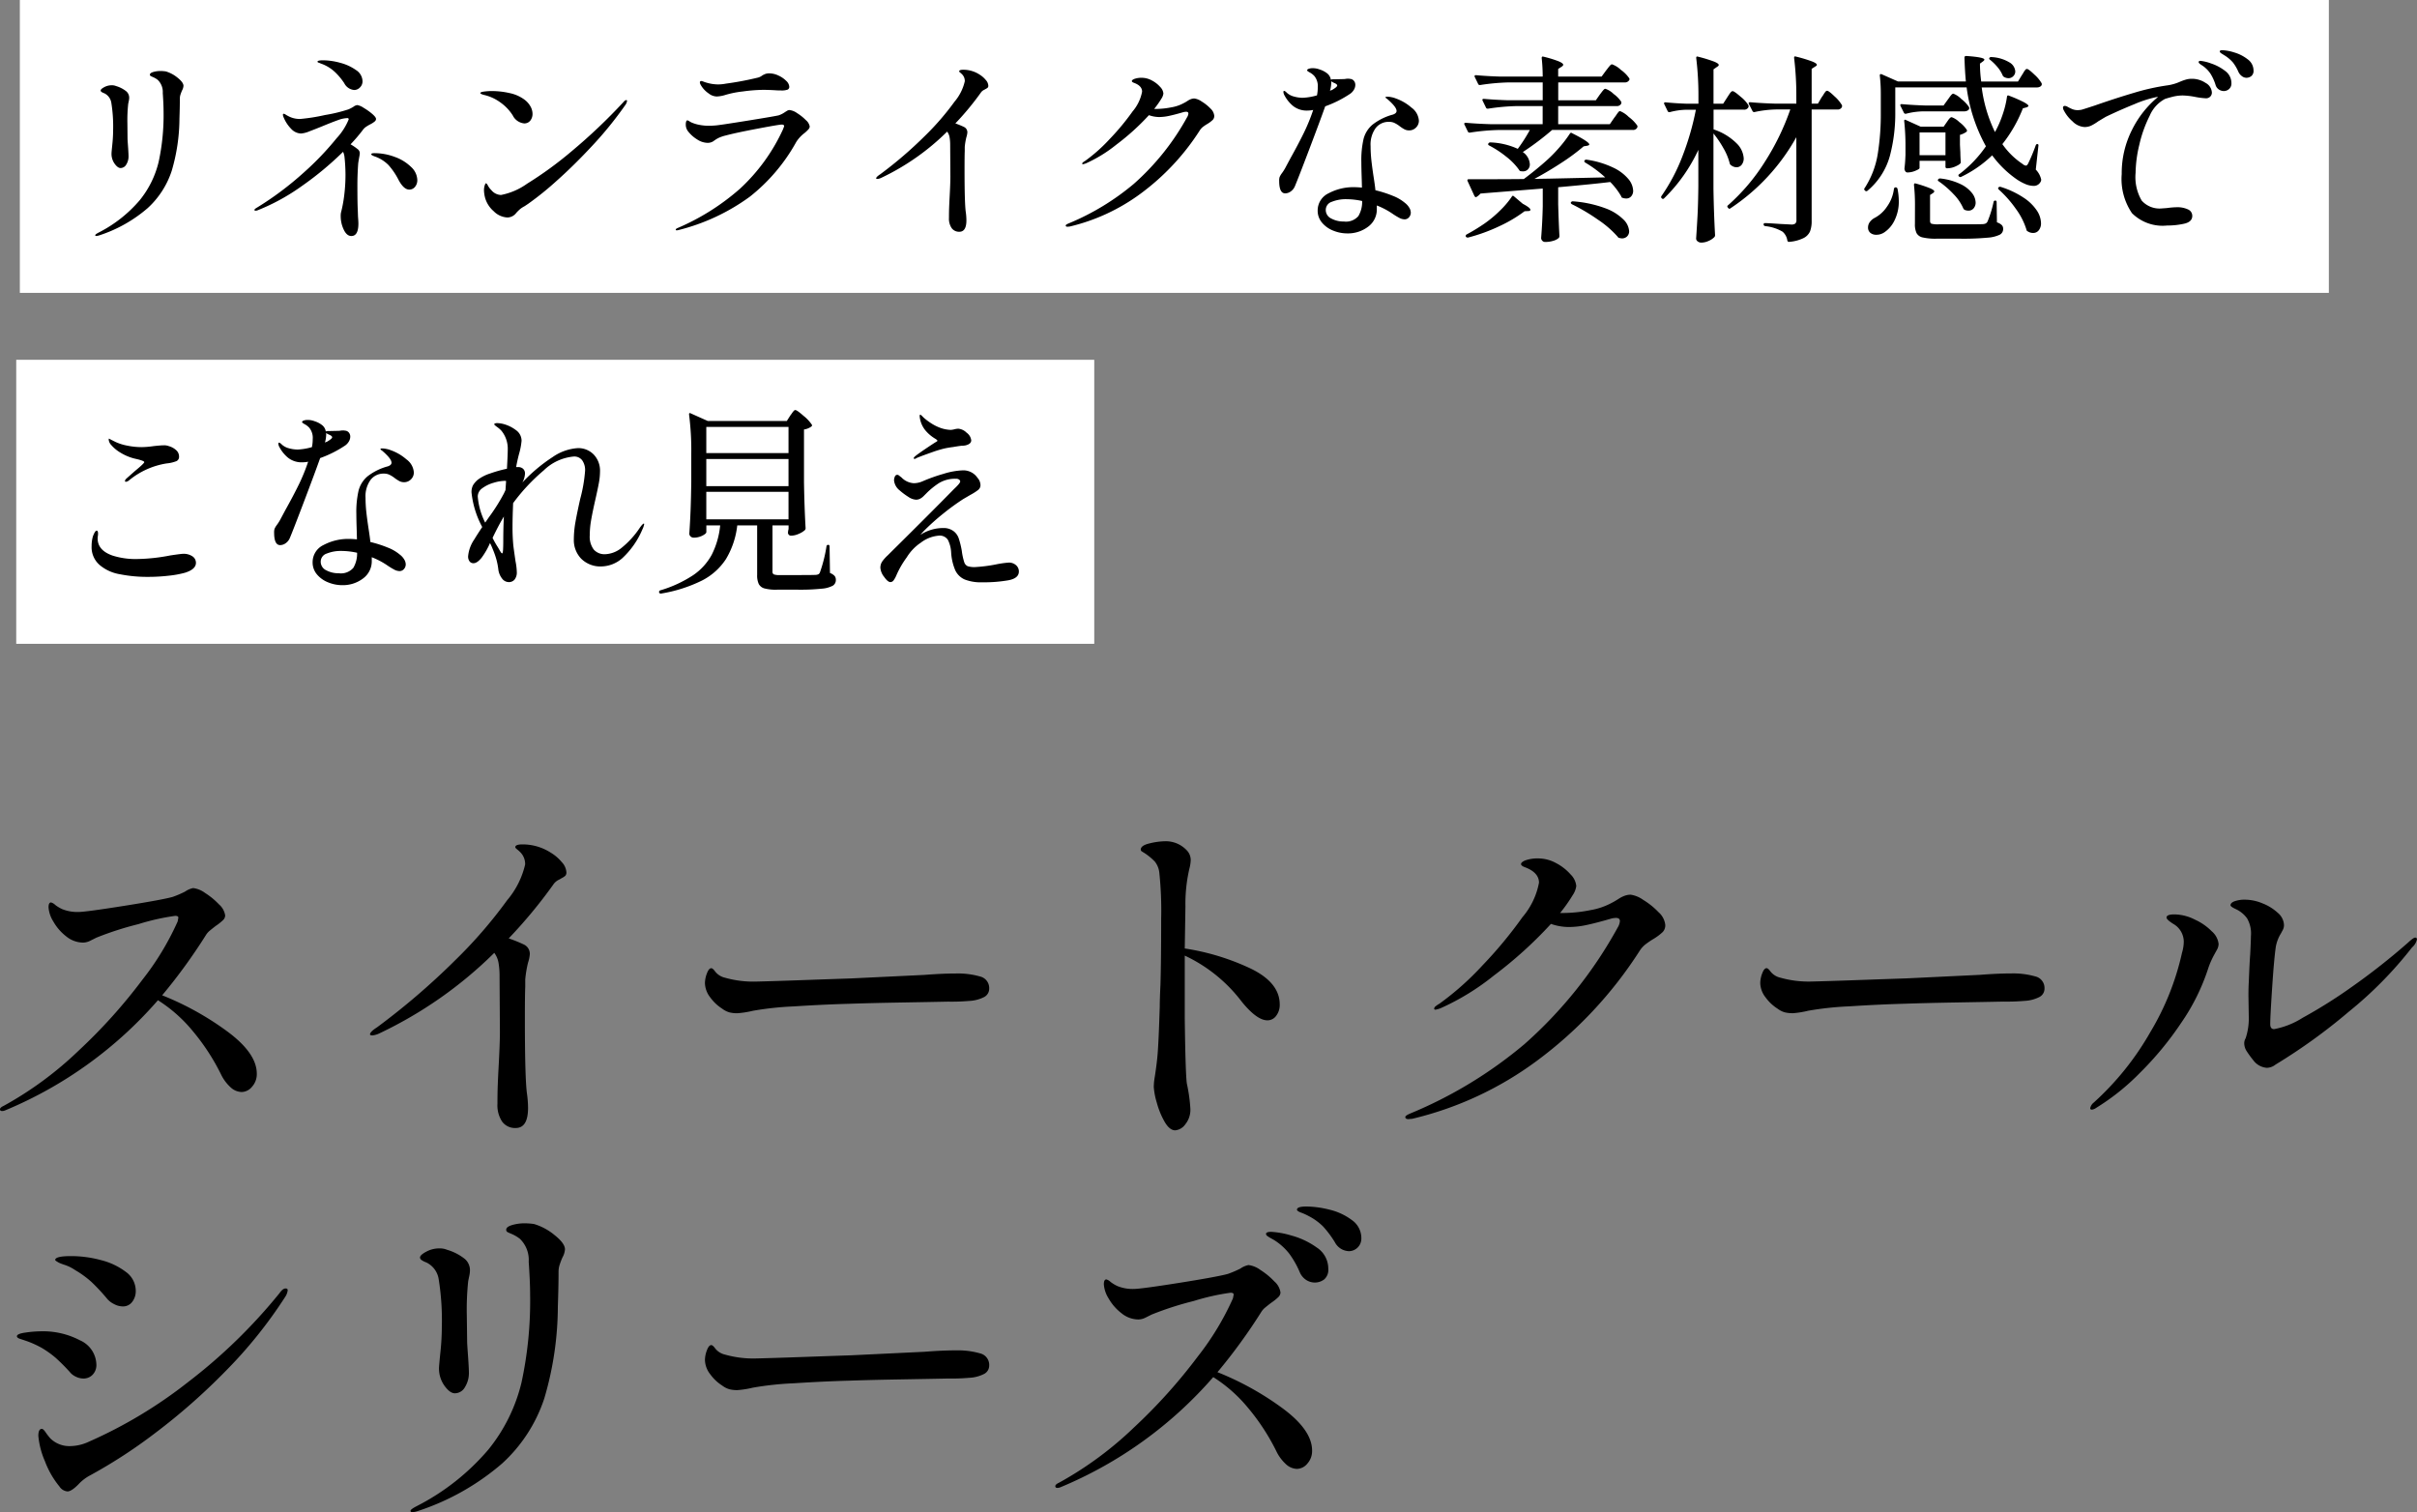 <svg xmlns="http://www.w3.org/2000/svg" width="192.388" height="120.372" viewBox="0 0 192.388 120.372">
  <rect x="0" y="0" width="192.388" height="120.372" fill="#808080" stroke="none"/>
  <g id="グループ_2202" data-name="グループ 2202" transform="translate(-22.548 -2150)">
    <path id="パス_2622" data-name="パス 2622" d="M15.456-9.772A23.225,23.225,0,0,1,20.594-6.93q2.394,1.75,2.394,3.4a1.492,1.492,0,0,1-.378,1.036,1.1,1.1,0,0,1-.826.42A1.342,1.342,0,0,1,20.9-2.45a3.368,3.368,0,0,1-.77-1.05,17.269,17.269,0,0,0-2.254-3.444A11.633,11.633,0,0,0,15.12-9.38,32.764,32.764,0,0,1,2.968-.616a.688.688,0,0,1-.252.056q-.168,0-.168-.14t.308-.28a28.255,28.255,0,0,0,5.964-4.4A42.7,42.7,0,0,0,13.874-11a21.989,21.989,0,0,0,2.814-4.648q.056-.28.056-.308,0-.14-.252-.14a18.073,18.073,0,0,0-2.926.658,25.364,25.364,0,0,0-3.346,1.078l-.476.238a1.316,1.316,0,0,1-.588.154,2.153,2.153,0,0,1-1.344-.5A3.941,3.941,0,0,1,6.79-15.652a2.427,2.427,0,0,1-.378-1.12q0-.392.2-.392a.819.819,0,0,1,.336.2,2.785,2.785,0,0,0,.56.336,3.234,3.234,0,0,0,1.26.224q.588,0,3.668-.49t3.864-.714a8.154,8.154,0,0,0,.98-.42,1.715,1.715,0,0,1,.644-.28,2.025,2.025,0,0,1,.952.392,5.805,5.805,0,0,1,1.106.91,1.438,1.438,0,0,1,.49.882.536.536,0,0,1-.182.378,4.1,4.1,0,0,1-.546.434q-.224.168-.462.364a1.472,1.472,0,0,0-.35.392A44.316,44.316,0,0,1,15.456-9.772Zm31-11.312a3.436,3.436,0,0,1,.812.714,1.293,1.293,0,0,1,.364.8.386.386,0,0,1-.084.28,1.257,1.257,0,0,1-.308.2,1.655,1.655,0,0,1-.252.14,1.173,1.173,0,0,0-.42.392,38.805,38.805,0,0,1-3.528,4.256,10.74,10.74,0,0,1,1.232.5.816.816,0,0,1,.448.756,2.814,2.814,0,0,1-.14.672,8.967,8.967,0,0,0-.224,1.344v.588q-.028.588-.028,2.576,0,4.76.168,5.936a8.353,8.353,0,0,1,.084,1.12q0,1.6-.98,1.6a1.267,1.267,0,0,1-1.078-.5,2.342,2.342,0,0,1-.378-1.428q0-.9.028-1.582t.056-1.19q.112-2.016.112-2.968l-.028-4.368a6.229,6.229,0,0,0-.084-1.12,1.856,1.856,0,0,0-.336-.784A33.215,33.215,0,0,1,32.76-6.748a1.694,1.694,0,0,1-.56.168q-.2,0-.2-.084,0-.2.56-.56a56.69,56.69,0,0,0,6.244-5.362,36.89,36.89,0,0,0,4.116-4.76,6.725,6.725,0,0,0,1.428-2.842,1.33,1.33,0,0,0-.392-.98,3.055,3.055,0,0,0-.252-.224q-.14-.112-.14-.168,0-.224.56-.224A4.144,4.144,0,0,1,46.452-21.084ZM61.236-8.344a2.5,2.5,0,0,1-.63-.07,1.766,1.766,0,0,1-.574-.294,3.45,3.45,0,0,1-.938-.882,1.916,1.916,0,0,1-.434-1.162,2.224,2.224,0,0,1,.154-.756q.154-.42.35-.42.112,0,.28.224a1.383,1.383,0,0,0,.812.532,8.235,8.235,0,0,0,2.436.308q1.232-.028,3.6-.112t4.018-.14l5.824-.28q1.428-.112,2.492-.112a6.39,6.39,0,0,1,1.932.238.944.944,0,0,1,.728.966.747.747,0,0,1-.434.686,2.893,2.893,0,0,1-1.162.294,16.291,16.291,0,0,1-1.68.056q-1.316.028-3.752.07t-4.088.1q-2.072.056-4.452.21a24.839,24.839,0,0,0-3.248.35A7.526,7.526,0,0,1,61.236-8.344ZM96.852-13.5a18.906,18.906,0,0,1,5.25,1.6q2.31,1.12,2.31,2.856a1.426,1.426,0,0,1-.28.9.851.851,0,0,1-.7.364q-.84,0-2.044-1.484a12.153,12.153,0,0,0-4.536-3.668v4.984q.056,4.424.168,5.208A12.769,12.769,0,0,1,97.3-.728,1.832,1.832,0,0,1,96.894.5a1.107,1.107,0,0,1-.8.476q-.448,0-.84-.672a6.405,6.405,0,0,1-.63-1.54,5.444,5.444,0,0,1-.238-1.26,5.183,5.183,0,0,1,.084-.812q.168-1.092.224-1.82.084-1.036.168-3.752,0-.56.056-1.736.056-1.792.056-5.236a28.712,28.712,0,0,0-.14-3.612,1.728,1.728,0,0,0-.364-.952,4.685,4.685,0,0,0-.812-.672q-.14-.084-.224-.14a.165.165,0,0,1-.084-.14q0-.336.714-.5a5.541,5.541,0,0,1,1.246-.168,2.291,2.291,0,0,1,1.68.7,1.106,1.106,0,0,1,.336.812,3.1,3.1,0,0,1-.112.7,12.391,12.391,0,0,0-.308,2.968Zm35.476-4.284a2.311,2.311,0,0,1,1.022.42,5.968,5.968,0,0,1,1.218.98,1.572,1.572,0,0,1,.532,1.008.776.776,0,0,1-.21.574,4.4,4.4,0,0,1-.686.518,6.631,6.631,0,0,0-.686.462,2.064,2.064,0,0,0-.462.518,33.052,33.052,0,0,1-8.2,8.764A27.2,27.2,0,0,1,114.968.056l-.308.028q-.252,0-.252-.168,0-.112.392-.28a34.633,34.633,0,0,0,9.086-5.516,34.628,34.628,0,0,0,7.434-9.3,1.129,1.129,0,0,0,.168-.5q0-.252-.308-.252a1.645,1.645,0,0,0-.392.056q-1.148.336-1.918.5a6.784,6.784,0,0,1-1.442.168A4.349,4.349,0,0,1,126-15.456a33.184,33.184,0,0,1-4.55,4.116,19.281,19.281,0,0,1-4.242,2.6,2.34,2.34,0,0,1-.392.112q-.112,0-.112-.084a.264.264,0,0,1,.112-.182,1.927,1.927,0,0,1,.308-.21,22.738,22.738,0,0,0,3.416-3.038,33.915,33.915,0,0,0,3.192-3.85,5.91,5.91,0,0,0,1.316-2.744q0-.812-1.12-1.232-.308-.112-.308-.252t.308-.28a2.89,2.89,0,0,1,1.064-.168,2.973,2.973,0,0,1,1.428.378,4.022,4.022,0,0,1,1.148.9,1.5,1.5,0,0,1,.448.91,1.64,1.64,0,0,1-.28.728,12.614,12.614,0,0,1-1.008,1.428h.224a11.2,11.2,0,0,0,2.17-.224,5.523,5.523,0,0,0,1.778-.616q.168-.084.476-.28a2.335,2.335,0,0,1,.532-.266A1.412,1.412,0,0,1,132.328-17.78Zm12.908,9.436a2.5,2.5,0,0,1-.63-.07,1.766,1.766,0,0,1-.574-.294,3.45,3.45,0,0,1-.938-.882,1.916,1.916,0,0,1-.434-1.162,2.224,2.224,0,0,1,.154-.756q.154-.42.35-.42.112,0,.28.224a1.383,1.383,0,0,0,.812.532,8.235,8.235,0,0,0,2.436.308q1.232-.028,3.6-.112t4.018-.14l5.824-.28q1.428-.112,2.492-.112a6.39,6.39,0,0,1,1.932.238.944.944,0,0,1,.728.966.747.747,0,0,1-.434.686,2.893,2.893,0,0,1-1.162.294,16.291,16.291,0,0,1-1.68.056q-1.316.028-3.752.07t-4.088.1q-2.072.056-4.452.21a24.839,24.839,0,0,0-3.248.35A7.526,7.526,0,0,1,145.236-8.344ZM182.98-4a1.482,1.482,0,0,1-1.064-.588,8.583,8.583,0,0,1-.532-.728,1.182,1.182,0,0,1-.2-.644.784.784,0,0,1,.112-.392,4.974,4.974,0,0,0,.252-1.568l-.028-1.792q0-.728.028-1.12.056-1.512.112-2.212.056-1.12.056-1.428a2.41,2.41,0,0,0-.308-1.428,2.316,2.316,0,0,0-.854-.714q-.462-.21-.462-.322,0-.2.322-.322a2.39,2.39,0,0,1,.854-.126,3.672,3.672,0,0,1,1.372.294,3.858,3.858,0,0,1,1.218.756,1.335,1.335,0,0,1,.49.966.842.842,0,0,1-.1.406q-.1.182-.126.238a3.074,3.074,0,0,0-.42,1.064q-.14.924-.294,3.248t-.154,2.94q0,.392.308.392a6.421,6.421,0,0,0,2.268-.9,39.278,39.278,0,0,0,3.92-2.464,52.807,52.807,0,0,0,4.48-3.528q.42-.392.56-.392a.124.124,0,0,1,.14.14,1.179,1.179,0,0,1-.392.644,31.234,31.234,0,0,1-5.026,5.11,45.232,45.232,0,0,1-5.838,4.214A1.151,1.151,0,0,1,182.98-4ZM169.064-.672q-.14,0-.14-.112a.767.767,0,0,1,.28-.448,22.659,22.659,0,0,0,4.508-5.614,21.131,21.131,0,0,0,2.52-6.314,3.181,3.181,0,0,0,.14-.9,1.645,1.645,0,0,0-.84-1.4q-.532-.336-.532-.5,0-.252.616-.252a3.675,3.675,0,0,1,1.652.42,4.453,4.453,0,0,1,1.33.924,1.558,1.558,0,0,1,.546,1.008.985.985,0,0,1-.14.476q-.14.252-.168.308a6.5,6.5,0,0,0-.532,1.2,16.622,16.622,0,0,1-2.128,4.284,25.758,25.758,0,0,1-3.318,4.018A18.181,18.181,0,0,1,169.4-.812.745.745,0,0,1,169.064-.672ZM12.32,14.992a1.481,1.481,0,0,1-.686-.182,1.729,1.729,0,0,1-.518-.378,15.729,15.729,0,0,0-1.288-1.386,7.658,7.658,0,0,0-1.288-.938,3.393,3.393,0,0,0-.8-.406,4.717,4.717,0,0,1-.49-.182q-.308-.168-.308-.224,0-.308,1.26-.308a9.129,9.129,0,0,1,2.394.322,5.469,5.469,0,0,1,1.974.938,1.86,1.86,0,0,1,.784,1.512,1.382,1.382,0,0,1-.28.868A.9.9,0,0,1,12.32,14.992ZM7.924,29.72a.847.847,0,0,1-.644-.392A7.078,7.078,0,0,1,6.118,27.3a6.5,6.5,0,0,1-.518-2q0-.56.28-.56.112,0,.294.266a5.215,5.215,0,0,0,.378.49,2.159,2.159,0,0,0,1.6.616A3.579,3.579,0,0,0,9.6,25.772a36.671,36.671,0,0,0,7.924-4.76,42.9,42.9,0,0,0,7.28-7.084q.252-.364.476-.364.168,0,.168.14a1.167,1.167,0,0,1-.2.532,36.291,36.291,0,0,1-4.746,5.908,49.723,49.723,0,0,1-5.6,4.928A40.507,40.507,0,0,1,9.688,28.46a3.462,3.462,0,0,0-.9.7Q8.232,29.72,7.924,29.72Zm1.26-8.988a1.367,1.367,0,0,1-.616-.154,1.316,1.316,0,0,1-.476-.378,15.6,15.6,0,0,0-1.12-1.12A7.891,7.891,0,0,0,5.88,18.3a7.91,7.91,0,0,0-1.162-.532q-.49-.168-.6-.2-.224-.084-.224-.2,0-.2.686-.294a9.047,9.047,0,0,1,1.274-.1,6.3,6.3,0,0,1,3.052.714A2.164,2.164,0,0,1,10.22,19.64a1.089,1.089,0,0,1-.294.784A.982.982,0,0,1,9.184,20.732Zm26.18,10.64q-.14,0-.14-.112T35.7,30.9A18.57,18.57,0,0,0,41.412,26.4a13.444,13.444,0,0,0,2.646-5.348,30.741,30.741,0,0,0,.686-6.986q0-1.008-.112-2.632a2.327,2.327,0,0,0-.7-1.82,2.945,2.945,0,0,0-.6-.364q-.266-.112-.378-.168a.2.2,0,0,1-.112-.2q0-.224.462-.364a3.514,3.514,0,0,1,1.022-.14,5.169,5.169,0,0,1,.728.056,4.64,4.64,0,0,1,1.638.882q.826.658.826,1.134a1.532,1.532,0,0,1-.2.644q-.112.252-.21.546a1.809,1.809,0,0,0-.1.574q0,1.148-.056,2.772A26.058,26.058,0,0,1,45.878,22.3a12.142,12.142,0,0,1-3.36,5.194,19.583,19.583,0,0,1-6.734,3.794A1.624,1.624,0,0,1,35.364,31.372Zm3.388-9.464q-.392,0-.826-.6a2.354,2.354,0,0,1-.434-1.414q0-.168.112-1.26a19.629,19.629,0,0,0,.112-1.988,20.742,20.742,0,0,0-.252-3.836,1.772,1.772,0,0,0-.98-1.316,1.648,1.648,0,0,1-.364-.182.268.268,0,0,1-.14-.21q0-.2.49-.462a2.167,2.167,0,0,1,1.05-.266,1.514,1.514,0,0,1,.616.112,4.1,4.1,0,0,1,1.428.742,1.188,1.188,0,0,1,.392.882,2.286,2.286,0,0,1-.056.462q-.056.266-.084.406a21.541,21.541,0,0,0-.112,2.66l.028,2.212q0,.112.084,1.288.056.84.056,1.148a2.106,2.106,0,0,1-.308,1.12A.924.924,0,0,1,38.752,21.908Zm22.484-.252a2.5,2.5,0,0,1-.63-.07,1.766,1.766,0,0,1-.574-.294,3.45,3.45,0,0,1-.938-.882,1.916,1.916,0,0,1-.434-1.162,2.224,2.224,0,0,1,.154-.756q.154-.42.35-.42.112,0,.28.224a1.383,1.383,0,0,0,.812.532,8.235,8.235,0,0,0,2.436.308q1.232-.028,3.6-.112t4.018-.14l5.824-.28q1.428-.112,2.492-.112a6.39,6.39,0,0,1,1.932.238.944.944,0,0,1,.728.966.747.747,0,0,1-.434.686,2.893,2.893,0,0,1-1.162.294,16.291,16.291,0,0,1-1.68.056q-1.316.028-3.752.07t-4.088.1q-2.072.056-4.452.21a24.839,24.839,0,0,0-3.248.35A7.526,7.526,0,0,1,61.236,21.656ZM106.54,7.04a7.746,7.746,0,0,1,1.834.252,4.8,4.8,0,0,1,1.778.826,1.744,1.744,0,0,1,.756,1.442,1,1,0,0,1-.98,1.036,1.309,1.309,0,0,1-1.12-.7,8.144,8.144,0,0,0-.952-1.274,4.671,4.671,0,0,0-1.148-.826,4.388,4.388,0,0,0-.588-.266q-.336-.126-.336-.238Q105.784,7.04,106.54,7.04Zm-2.8,2.016a6.963,6.963,0,0,1,1.6.294,6.25,6.25,0,0,1,2.016.952A2,2,0,0,1,108.276,12a1,1,0,0,1-.322.84,1.212,1.212,0,0,1-.77.252,1.251,1.251,0,0,1-.658-.2,1.372,1.372,0,0,1-.518-.616,7.242,7.242,0,0,0-.84-1.484,4.668,4.668,0,0,0-1.176-1.064q-.14-.084-.294-.168a2.2,2.2,0,0,1-.266-.168.226.226,0,0,1-.112-.168Q103.32,9.056,103.74,9.056ZM99.456,20.228a23.225,23.225,0,0,1,5.138,2.842q2.394,1.75,2.394,3.4a1.492,1.492,0,0,1-.378,1.036,1.1,1.1,0,0,1-.826.42,1.342,1.342,0,0,1-.882-.378,3.368,3.368,0,0,1-.77-1.05,17.269,17.269,0,0,0-2.254-3.444A11.633,11.633,0,0,0,99.12,20.62a32.764,32.764,0,0,1-12.152,8.764.688.688,0,0,1-.252.056q-.168,0-.168-.14t.308-.28a28.255,28.255,0,0,0,5.964-4.4A42.7,42.7,0,0,0,97.874,19a21.989,21.989,0,0,0,2.814-4.648q.056-.28.056-.308,0-.14-.252-.14a18.073,18.073,0,0,0-2.926.658,25.363,25.363,0,0,0-3.346,1.078l-.476.238a1.316,1.316,0,0,1-.588.154,2.153,2.153,0,0,1-1.344-.5,3.941,3.941,0,0,1-1.022-1.176,2.427,2.427,0,0,1-.378-1.12q0-.392.2-.392a.819.819,0,0,1,.336.2,2.785,2.785,0,0,0,.56.336,3.234,3.234,0,0,0,1.26.224q.588,0,3.668-.49t3.864-.714a8.153,8.153,0,0,0,.98-.42,1.715,1.715,0,0,1,.644-.28,2.025,2.025,0,0,1,.952.392,5.805,5.805,0,0,1,1.106.91,1.438,1.438,0,0,1,.49.882.536.536,0,0,1-.182.378,4.1,4.1,0,0,1-.546.434q-.224.168-.462.364a1.472,1.472,0,0,0-.35.392A44.316,44.316,0,0,1,99.456,20.228Z" transform="translate(20 2239)"/>
    <g id="グループ_1460" data-name="グループ 1460" transform="translate(-62 556)">
      <rect id="長方形_675" data-name="長方形 675" width="183.792" height="23.312" transform="translate(86.128 1594)" fill="#fff"/>
      <path id="パス_2621" data-name="パス 2621" d="M4.208.784q-.08,0-.08-.064T4.4.512A10.611,10.611,0,0,0,7.664-2.056,7.682,7.682,0,0,0,9.176-5.112,17.566,17.566,0,0,0,9.568-9.1q0-.576-.064-1.5a1.33,1.33,0,0,0-.4-1.04,1.683,1.683,0,0,0-.344-.208q-.152-.064-.216-.1a.115.115,0,0,1-.064-.112q0-.128.264-.208a2.008,2.008,0,0,1,.584-.08,2.954,2.954,0,0,1,.416.032,2.651,2.651,0,0,1,.936.5q.472.376.472.648a.875.875,0,0,1-.112.368q-.064.144-.12.312a1.034,1.034,0,0,0-.056.328q0,.656-.032,1.584A14.891,14.891,0,0,1,10.216-4.4,6.938,6.938,0,0,1,8.3-1.432,11.19,11.19,0,0,1,4.448.736.928.928,0,0,1,4.208.784ZM6.144-4.624q-.224,0-.472-.344a1.345,1.345,0,0,1-.248-.808q0-.1.064-.72a11.216,11.216,0,0,0,.064-1.136,11.852,11.852,0,0,0-.144-2.192,1.013,1.013,0,0,0-.56-.752.942.942,0,0,1-.208-.1.153.153,0,0,1-.08-.12q0-.112.28-.264a1.238,1.238,0,0,1,.6-.152.865.865,0,0,1,.352.064,2.342,2.342,0,0,1,.816.424.679.679,0,0,1,.224.5A1.306,1.306,0,0,1,6.8-9.96q-.032.152-.048.232a12.309,12.309,0,0,0-.064,1.52L6.7-6.944q0,.064.048.736.032.48.032.656a1.2,1.2,0,0,1-.176.64A.528.528,0,0,1,6.144-4.624Zm15.936-8.32a1.242,1.242,0,0,0-.16-.064q-.1-.032-.1-.08,0-.112.448-.112a5.213,5.213,0,0,1,1.36.2,3.842,3.842,0,0,1,1.256.576,1.083,1.083,0,0,1,.52.888.67.67,0,0,1-.208.5.638.638,0,0,1-.448.2.981.981,0,0,1-.8-.544,4.982,4.982,0,0,0-.7-.848A3.141,3.141,0,0,0,22.08-12.944Zm4.4,4.416a.269.269,0,0,1-.1.192,1.738,1.738,0,0,1-.344.224,3.064,3.064,0,0,0-.328.192.945.945,0,0,0-.248.224,13.224,13.224,0,0,1-1.008,1.184,4.266,4.266,0,0,1,.544.368.437.437,0,0,1,.192.32,2.53,2.53,0,0,1-.048.344q-.048.264-.08.488-.064.9-.064,1.728,0,1.424.032,2l.016.5q.032.384.032.56,0,.992-.56.992-.368,0-.608-.512a2.462,2.462,0,0,1-.24-1.056,1.581,1.581,0,0,1,.016-.272,10.608,10.608,0,0,0,.264-1.408,13.15,13.15,0,0,0,.1-1.664,13.545,13.545,0,0,0-.08-1.392,1.345,1.345,0,0,0-.112-.4,25.459,25.459,0,0,1-3.264,2.712,16.487,16.487,0,0,1-3.5,1.928.5.5,0,0,1-.192.048q-.1,0-.1-.064t.192-.176A25.194,25.194,0,0,0,20.744-4.28,23.07,23.07,0,0,0,23.344-7a4.89,4.89,0,0,0,.96-1.5q0-.1-.112-.1a2.406,2.406,0,0,0-.76.168q-.472.168-1.272.5-.512.208-.976.384a2.2,2.2,0,0,1-.672.176,1.117,1.117,0,0,1-.792-.376A2.849,2.849,0,0,1,19.1-8.72a.508.508,0,0,1-.032-.144q0-.08.064-.08a.372.372,0,0,1,.16.072,2.04,2.04,0,0,0,.176.1,1.9,1.9,0,0,0,.992.24,14.774,14.774,0,0,0,1.96-.312A12.233,12.233,0,0,0,24.3-9.3a3.61,3.61,0,0,0,.368-.192.653.653,0,0,1,.32-.144,1.332,1.332,0,0,1,.5.216,4.853,4.853,0,0,1,.68.48Q26.48-8.672,26.48-8.528Zm-.128,2.72a4.6,4.6,0,0,1,1.624.3,3.545,3.545,0,0,1,1.288.792,1.469,1.469,0,0,1,.5,1.04.821.821,0,0,1-.184.552.576.576,0,0,1-.456.216q-.464,0-.9-.864a5.5,5.5,0,0,0-.752-1.088,2.841,2.841,0,0,0-1.1-.688,1.545,1.545,0,0,1-.2-.088q-.072-.04-.072-.088Q26.1-5.808,26.352-5.808Zm11.92-2.368a1.143,1.143,0,0,1-.912-.64,3.688,3.688,0,0,0-1.008-1.048,3.523,3.523,0,0,0-1.3-.584q-.272-.08-.272-.144,0-.08.3-.12a4.779,4.779,0,0,1,.624-.04,6.372,6.372,0,0,1,1.4.16,3.015,3.015,0,0,1,1.176.512,1.73,1.73,0,0,1,.488.544,1.221,1.221,0,0,1,.168.592.854.854,0,0,1-.176.544A.6.6,0,0,1,38.272-8.176Zm-3.12,5.888a2.648,2.648,0,0,1-.08-.544,1.3,1.3,0,0,1,.056-.408q.056-.168.1-.168.064,0,.16.184a1.488,1.488,0,0,0,.272.36,1.033,1.033,0,0,0,.768.384,5.293,5.293,0,0,0,2.08-.9,29.383,29.383,0,0,0,3.536-2.576,44.458,44.458,0,0,0,4.112-3.9q.144-.176.24-.176a.057.057,0,0,1,.064.064.733.733,0,0,1-.144.336,29.416,29.416,0,0,1-2.6,3.208q-1.464,1.576-2.84,2.8a24.318,24.318,0,0,1-2.288,1.848l-.288.192a2.223,2.223,0,0,0-.328.208,3.388,3.388,0,0,0-.328.32.9.9,0,0,1-.7.368,1.645,1.645,0,0,1-1.1-.5A2.195,2.195,0,0,1,35.152-2.288ZM53.6-10.32a1.064,1.064,0,0,1-.64-.24,2.025,2.025,0,0,1-.656-.72.4.4,0,0,1-.048-.176.092.092,0,0,1,.032-.064.092.092,0,0,1,.064-.032.67.67,0,0,1,.208.056,2.28,2.28,0,0,0,.272.088,3.261,3.261,0,0,0,.864.128,3.256,3.256,0,0,0,.64-.064,24.325,24.325,0,0,0,2.48-.464A.945.945,0,0,0,57.232-12a1.757,1.757,0,0,1,.256-.12.931.931,0,0,1,.3-.04,1.713,1.713,0,0,1,.728.176,2.062,2.062,0,0,1,.616.424.7.7,0,0,1,.24.456.24.24,0,0,1-.136.24,1.4,1.4,0,0,1-.52.064q-.272,0-.464-.016-.544-.032-.944-.032a12.659,12.659,0,0,0-1.632.128,7.843,7.843,0,0,0-1.376.272A2.6,2.6,0,0,1,53.6-10.32ZM50.416.336q-.08,0-.08-.064,0-.048.128-.112a18.513,18.513,0,0,0,4.992-3.144,14.838,14.838,0,0,0,3.408-4.7q.1-.256.1-.272,0-.128-.192-.128-.208,0-1.936.328t-2.5.536a2.975,2.975,0,0,0-.576.192,2.326,2.326,0,0,0-.3.176q-.112.08-.16.112a.841.841,0,0,1-.432.112A1.584,1.584,0,0,1,52.04-6.9a2.723,2.723,0,0,1-.744-.672.868.868,0,0,1-.16-.544.636.636,0,0,1,.032-.216q.032-.088.1-.088a.379.379,0,0,1,.136.064q.1.064.2.112a2.886,2.886,0,0,0,.576.176,4.02,4.02,0,0,0,.848.08q.16,0,.544-.032.448-.048,2.536-.384t2.424-.416a1.99,1.99,0,0,0,.5-.256q.048-.032.16-.1a.4.4,0,0,1,.192-.064,1.294,1.294,0,0,1,.616.248,3.811,3.811,0,0,1,.7.56.858.858,0,0,1,.3.5.346.346,0,0,1-.1.224,2.808,2.808,0,0,1-.3.288,2.75,2.75,0,0,0-.672.72,14.456,14.456,0,0,1-3.688,4.352A16.346,16.346,0,0,1,50.528.32ZM74.544-12.048a1.964,1.964,0,0,1,.464.408.739.739,0,0,1,.208.456.221.221,0,0,1-.048.16.718.718,0,0,1-.176.112.945.945,0,0,1-.144.08.67.67,0,0,0-.24.224,22.175,22.175,0,0,1-2.016,2.432,6.137,6.137,0,0,1,.7.288.466.466,0,0,1,.256.432,1.608,1.608,0,0,1-.08.384,5.124,5.124,0,0,0-.128.768v.336q-.016.336-.016,1.472,0,2.72.1,3.392a4.772,4.772,0,0,1,.048.64q0,.912-.56.912A.724.724,0,0,1,72.3.16a1.338,1.338,0,0,1-.216-.816q0-.512.016-.9t.032-.68q.064-1.152.064-1.7l-.016-2.5a3.559,3.559,0,0,0-.048-.64,1.061,1.061,0,0,0-.192-.448A18.98,18.98,0,0,1,66.72-3.856a.968.968,0,0,1-.32.1q-.112,0-.112-.048,0-.112.32-.32a32.394,32.394,0,0,0,3.568-3.064,21.081,21.081,0,0,0,2.352-2.72,3.843,3.843,0,0,0,.816-1.624.76.76,0,0,0-.224-.56,1.746,1.746,0,0,0-.144-.128q-.08-.064-.08-.1,0-.128.32-.128A2.368,2.368,0,0,1,74.544-12.048ZM91.616-10.16a1.32,1.32,0,0,1,.584.24,3.41,3.41,0,0,1,.7.56.9.9,0,0,1,.3.576.443.443,0,0,1-.12.328,2.514,2.514,0,0,1-.392.3A3.79,3.79,0,0,0,92.3-7.9a1.18,1.18,0,0,0-.264.3,18.887,18.887,0,0,1-4.688,5.008A15.544,15.544,0,0,1,81.7.032L81.52.048q-.144,0-.144-.1,0-.064.224-.16A19.79,19.79,0,0,0,86.792-3.36,19.788,19.788,0,0,0,91.04-8.672a.645.645,0,0,0,.1-.288q0-.144-.176-.144a.94.94,0,0,0-.224.032q-.656.192-1.1.288a3.877,3.877,0,0,1-.824.1A2.485,2.485,0,0,1,88-8.832,18.963,18.963,0,0,1,85.4-6.48a11.018,11.018,0,0,1-2.424,1.488,1.337,1.337,0,0,1-.224.064q-.064,0-.064-.048a.151.151,0,0,1,.064-.1,1.1,1.1,0,0,1,.176-.12A12.993,12.993,0,0,0,84.88-6.936a19.38,19.38,0,0,0,1.824-2.2,3.377,3.377,0,0,0,.752-1.568q0-.464-.64-.7-.176-.064-.176-.144t.176-.16a1.651,1.651,0,0,1,.608-.1,1.7,1.7,0,0,1,.816.216,2.3,2.3,0,0,1,.656.512.855.855,0,0,1,.256.52.937.937,0,0,1-.16.416,7.208,7.208,0,0,1-.576.816h.128a6.4,6.4,0,0,0,1.24-.128A3.156,3.156,0,0,0,90.8-9.808q.1-.048.272-.16a1.334,1.334,0,0,1,.3-.152A.807.807,0,0,1,91.616-10.16Zm12.416-.384a9.009,9.009,0,0,1-2,1.008q-.432,1.216-1.3,3.5T99.616-3.168a.955.955,0,0,1-.328.408.758.758,0,0,1-.44.152q-.48,0-.48-.992a.959.959,0,0,1,.032-.3,1.567,1.567,0,0,1,.16-.28A3.553,3.553,0,0,0,98.9-4.72l.368-.688q.608-1.088,1.048-1.984a14.881,14.881,0,0,0,.76-1.856,2.225,2.225,0,0,1-.432.048,1.743,1.743,0,0,1-1.184-.376,2.772,2.772,0,0,1-.656-.808.66.66,0,0,1-.1-.3q0-.08.064-.08t.224.16a1.323,1.323,0,0,0,.552.288,2.636,2.636,0,0,0,.712.1,4.854,4.854,0,0,0,1.12-.192,3.1,3.1,0,0,0,.064-.64,1.268,1.268,0,0,0-.272-.9,1.38,1.38,0,0,0-.36-.28q-.216-.12-.216-.168,0-.08.128-.128a.919.919,0,0,1,.32-.048,1.536,1.536,0,0,1,.544.1,1.876,1.876,0,0,1,.632.336.8.8,0,0,1,.264.48.6.6,0,0,1,.256-.032l.72-.016a1.125,1.125,0,0,0,.2-.016,1.027,1.027,0,0,1,.184-.016.759.759,0,0,1,.176.016.421.421,0,0,1,.3.152.5.5,0,0,1,.112.328.756.756,0,0,1-.112.384A1.037,1.037,0,0,1,104.032-10.544Zm-1.52-.864a2.587,2.587,0,0,1-.1.64.5.5,0,0,1,.12-.056.477.477,0,0,0,.136-.072q.32-.192.32-.3,0-.08-.176-.176a1.44,1.44,0,0,1-.16-.072.381.381,0,0,1-.144-.1ZM107.1-8.3a1.29,1.29,0,0,0-1.056.5,2.22,2.22,0,0,0-.4,1.424,10.5,10.5,0,0,0,.064,1.144q.064.584.192,1.416.1.64.128.96a9.239,9.239,0,0,1,1.376.44,3.386,3.386,0,0,1,.976.568,1.355,1.355,0,0,1,.344.384.779.779,0,0,1,.12.384A.554.554,0,0,1,108.7-.7a.456.456,0,0,1-.352.16.936.936,0,0,1-.424-.12,5.924,5.924,0,0,1-.584-.36,6.12,6.12,0,0,0-1.2-.624v.272a1.7,1.7,0,0,1-.7,1.424,2.661,2.661,0,0,1-1.656.528,2.969,2.969,0,0,1-1.1-.216,2.227,2.227,0,0,1-.9-.632,1.464,1.464,0,0,1-.352-.976,1.508,1.508,0,0,1,.864-1.368,4.2,4.2,0,0,1,2.1-.488q.144,0,.56.032l-.016-.64q-.032-.96-.032-1.392a7.581,7.581,0,0,1,.176-1.84A2.215,2.215,0,0,1,105.8-8.08a4.547,4.547,0,0,1,1.624-.8q.288-.1.288-.288,0-.32-.752-.96-.128-.08-.128-.128t.144-.048a1.742,1.742,0,0,1,.328.04,1.646,1.646,0,0,1,.344.1,3.839,3.839,0,0,1,1.248.728,1.4,1.4,0,0,1,.592,1.032.746.746,0,0,1-.232.56.749.749,0,0,1-.536.224.812.812,0,0,1-.368-.08,2.942,2.942,0,0,1-.416-.272,2.288,2.288,0,0,0-.424-.256A1.013,1.013,0,0,0,107.1-8.3ZM103.52-.368A1.3,1.3,0,0,0,104.672-.8a2.233,2.233,0,0,0,.3-1.2,5.917,5.917,0,0,0-1.232-.144,2.979,2.979,0,0,0-1.184.208.68.68,0,0,0-.48.64.751.751,0,0,0,.432.688A2.042,2.042,0,0,0,103.52-.368Zm20.368-10.1.152-.2a2.124,2.124,0,0,1,.168-.2.184.184,0,0,1,.128-.064,1.713,1.713,0,0,1,.648.408,2.444,2.444,0,0,1,.616.632.277.277,0,0,1-.016.16.381.381,0,0,1-.368.176h-4.64v1.44h4.112l.352-.512a2.844,2.844,0,0,0,.176-.24,2.065,2.065,0,0,1,.16-.216.177.177,0,0,1,.128-.072,2.1,2.1,0,0,1,.688.464,3.025,3.025,0,0,1,.688.7.277.277,0,0,1-.016.16.381.381,0,0,1-.368.176h-6.4a22.247,22.247,0,0,1-2.336,1.76,1.261,1.261,0,0,1,.56.976.558.558,0,0,1-.152.4.517.517,0,0,1-.392.16.994.994,0,0,1-.192-.016.187.187,0,0,1-.128-.112,5.053,5.053,0,0,0-1.024-1.048,8.116,8.116,0,0,0-1.36-.888q-.112-.064-.048-.16a.172.172,0,0,1,.16-.08,5.725,5.725,0,0,1,2.176.512,12.487,12.487,0,0,0,.96-1.5h-2.48a17.154,17.154,0,0,0-2.288.208H113.5a.135.135,0,0,1-.112-.08l-.272-.56a.093.093,0,0,1-.016-.064q0-.08.112-.08.88.08,1.952.112h4.176v-1.44H117.28a17.154,17.154,0,0,0-2.288.208h-.048a.135.135,0,0,1-.112-.08l-.272-.56a.093.093,0,0,1-.016-.064q0-.08.112-.08.88.08,1.952.112h2.736V-11.44h-2.688a17.154,17.154,0,0,0-2.288.208h-.048a.135.135,0,0,1-.112-.08l-.272-.56a.093.093,0,0,1-.016-.064q0-.08.112-.08.88.08,1.952.112h3.36a13.911,13.911,0,0,0-.08-1.472q0-.16.144-.112a8.866,8.866,0,0,1,1.224.376q.344.152.344.264,0,.08-.128.16l-.272.176v.608h3.456l.352-.48q.064-.08.168-.216a2.161,2.161,0,0,1,.176-.208.2.2,0,0,1,.136-.072,1.954,1.954,0,0,1,.7.44,2.636,2.636,0,0,1,.664.664.145.145,0,0,1,0,.16.4.4,0,0,1-.384.176h-5.264v1.424h2.992Zm-4,6.688,4.432-.1a9.638,9.638,0,0,0-1.6-1.184q-.1-.08-.048-.16a.178.178,0,0,1,.176-.064,7.238,7.238,0,0,1,2.112.632,3.517,3.517,0,0,1,1.208.912,1.538,1.538,0,0,1,.376.92.661.661,0,0,1-.152.448.512.512,0,0,1-.408.176.861.861,0,0,1-.272-.048.125.125,0,0,1-.112-.112,5.52,5.52,0,0,0-.88-1.152q-1.28.16-4.144.416v1.36q.048,1.648.1,2.512a.259.259,0,0,1-.048.16,1.067,1.067,0,0,1-.416.224,2.127,2.127,0,0,1-.672.1.3.3,0,0,1-.232-.1.321.321,0,0,1-.088-.224q.1-1.248.128-2.512V-2.992l-4.592.368-.368.032a1.189,1.189,0,0,1-.32.272l-.048.016q-.048,0-.112-.1l-.544-1.184-.016-.064q0-.08.112-.08h.88q2.128,0,3.5-.016.88-.656,1.68-1.36a11.254,11.254,0,0,0,1.1-1.1,9.872,9.872,0,0,0,.88-1.144q.08-.128.176-.048,1.376.688,1.376.9,0,.064-.16.1l-.288.048a16.187,16.187,0,0,1-1.72,1.28q-1.064.7-2.2,1.312Zm-3.008,1.44q.064-.128.176-.032l.7.592q.608.32.608.48,0,.1-.176.1l-.288.016A10.99,10.99,0,0,1,115.888.008a13.771,13.771,0,0,1-2.48.9h-.048a.152.152,0,0,1-.128-.064.093.093,0,0,1-.016-.064.138.138,0,0,1,.064-.112,15.133,15.133,0,0,0,1.44-.88,9.511,9.511,0,0,0,1.224-1.024A7.167,7.167,0,0,0,116.88-2.336Zm4.784.592q-.128-.08-.064-.16a.178.178,0,0,1,.176-.064,9.243,9.243,0,0,1,2.536.544,3.973,3.973,0,0,1,1.456.9,1.43,1.43,0,0,1,.456.928.563.563,0,0,1-.16.416.563.563,0,0,1-.416.16.875.875,0,0,1-.192-.032.145.145,0,0,1-.128-.08,7.977,7.977,0,0,0-1.584-1.376A15.373,15.373,0,0,0,121.664-1.744Zm12.368-8.5q.064-.1.152-.232a1.267,1.267,0,0,1,.152-.2.184.184,0,0,1,.128-.064q.128,0,.64.448a2.634,2.634,0,0,1,.624.688.277.277,0,0,1-.016.16.381.381,0,0,1-.368.176h-2.4V-7.7a4.621,4.621,0,0,1,1.824,1.1,1.835,1.835,0,0,1,.576,1.192.807.807,0,0,1-.16.52.508.508,0,0,1-.416.2.7.7,0,0,1-.432-.16.206.206,0,0,1-.1-.128,4.639,4.639,0,0,0-.5-1.216,8.2,8.2,0,0,0-.8-1.184V-2.96q.032,1.984.128,3.68a.234.234,0,0,1-.048.144,1.381,1.381,0,0,1-.464.312,1.413,1.413,0,0,1-.576.136.459.459,0,0,1-.3-.1.281.281,0,0,1-.12-.224q.064-.944.112-1.832t.064-2.328v-2.9a12.989,12.989,0,0,1-2.72,3.856.12.12,0,0,1-.192,0l-.016-.016A.126.126,0,0,1,128.8-2.4a14.739,14.739,0,0,0,1.656-3.136,21.644,21.644,0,0,0,1.08-3.728h-.784a5.522,5.522,0,0,0-1.3.192h-.048a.135.135,0,0,1-.112-.08l-.272-.56a.093.093,0,0,1-.016-.064q0-.08.112-.08.768.08,1.712.112h.912v-.512a24.8,24.8,0,0,0-.176-3.12v-.032q0-.128.144-.08a11.439,11.439,0,0,1,1.28.392q.368.152.368.264,0,.08-.144.16l-.272.192v2.736h.768Zm5.5,3.168a16.266,16.266,0,0,1-5.248,5.664q-.1.08-.176-.032l-.032-.032q-.08-.112.016-.176a15.879,15.879,0,0,0,2.936-3.464,19.618,19.618,0,0,0,2.024-4.168h-1.04a8.843,8.843,0,0,0-1.808.208h-.048a.135.135,0,0,1-.112-.08l-.288-.56a.093.093,0,0,1-.016-.064q0-.08.112-.08.88.08,1.952.112h1.728v-.512a24.8,24.8,0,0,0-.176-3.12v-.032q0-.128.144-.08a11.272,11.272,0,0,1,1.3.392q.368.152.368.264,0,.064-.144.144l-.272.176v2.768h.5l.3-.512a2.248,2.248,0,0,0,.152-.224,1.571,1.571,0,0,1,.152-.216.177.177,0,0,1,.128-.072q.128,0,.6.456a2.889,2.889,0,0,1,.584.7.277.277,0,0,1-.016.16.365.365,0,0,1-.352.176h-2.048V-.416a2.272,2.272,0,0,1-.128.832,1.092,1.092,0,0,1-.52.536,3.12,3.12,0,0,1-1.144.3h-.032q-.08,0-.112-.112a1.134,1.134,0,0,0-.384-.7A3.408,3.408,0,0,0,137.056,0q-.128-.032-.128-.128,0-.112.1-.112.24,0,1.168.064l.928.048a.5.5,0,0,0,.328-.08.379.379,0,0,0,.088-.288ZM157.472-12a2.414,2.414,0,0,0,.136-.216,1.434,1.434,0,0,1,.152-.224.177.177,0,0,1,.128-.072q.128,0,.592.448a2.834,2.834,0,0,1,.576.688l.016.064a.223.223,0,0,1-.12.2.5.5,0,0,1-.264.072h-4.4a11.38,11.38,0,0,0,1.056,3.552A8.167,8.167,0,0,0,155.96-8.9,7.445,7.445,0,0,0,156.3-10.3q.016-.08.056-.1a.129.129,0,0,1,.1.016,10.929,10.929,0,0,1,1.208.528q.344.192.344.288,0,.048-.144.112l-.3.08a11,11,0,0,1-1.632,2.848,5.986,5.986,0,0,0,1.616,1.584.47.47,0,0,0,.256.128q.1,0,.192-.192a13.9,13.9,0,0,0,.592-1.424q.048-.1.112-.1.128,0,.1.144L158.592-4.5a1.625,1.625,0,0,1,.432.8.384.384,0,0,1-.08.224.6.6,0,0,1-.544.272,1.745,1.745,0,0,1-.688-.168,3.923,3.923,0,0,1-.736-.424,8.214,8.214,0,0,1-1.856-1.84,9.3,9.3,0,0,1-2.464,1.712.14.14,0,0,1-.176-.032.1.1,0,0,1,.016-.176,9.571,9.571,0,0,0,2.128-2.224,13.113,13.113,0,0,1-1.536-4.688h-5.68v1.984a13.26,13.26,0,0,1-.432,3.48,5.528,5.528,0,0,1-1.776,2.76.135.135,0,0,1-.192,0l-.016-.016q-.1-.1-.032-.176a7.064,7.064,0,0,0,1.048-2.7,20.126,20.126,0,0,0,.248-3.336v-1.52a12.889,12.889,0,0,0-.08-1.424q0-.144.144-.1l1.3.576h5.408q-.08-.816-.112-1.9,0-.128.144-.128,1.44.1,1.44.288,0,.064-.112.144l-.24.176a10.764,10.764,0,0,0,.1,1.424h2.928Zm-2.528-1.248a.1.1,0,0,1-.032-.16.173.173,0,0,1,.16-.048,3.023,3.023,0,0,1,1.424.424.9.9,0,0,1,.464.712.524.524,0,0,1-.16.384.524.524,0,0,1-.384.16.729.729,0,0,1-.352-.1.271.271,0,0,1-.112-.128,2.48,2.48,0,0,0-.408-.656A4.186,4.186,0,0,0,154.944-13.248Zm-5.328,4.112a5.891,5.891,0,0,0-1.36.192h-.048a.135.135,0,0,1-.112-.08l-.272-.544a.093.093,0,0,1-.016-.064q0-.08.112-.08.88.08,1.952.112h1.376l.336-.464q.048-.064.144-.2a1.639,1.639,0,0,1,.168-.208.2.2,0,0,1,.136-.072,1.79,1.79,0,0,1,.632.424,2.6,2.6,0,0,1,.616.648l.016.064a.223.223,0,0,1-.12.2.534.534,0,0,1-.28.072Zm1.9.848q.032-.048.112-.16a1,1,0,0,1,.144-.168.2.2,0,0,1,.128-.056,1.676,1.676,0,0,1,.608.392,2.352,2.352,0,0,1,.592.616.121.121,0,0,1-.032.16,1.617,1.617,0,0,1-.512.24v.784l.032.624q0,.256.032.736v.048q0,.128-.376.3a1.664,1.664,0,0,1-.664.168h-.048a.113.113,0,0,1-.128-.128V-5.2h-2.064v.576q0,.08-.328.216a1.647,1.647,0,0,1-.632.136.2.2,0,0,1-.176-.1.394.394,0,0,1-.064-.224q.048-.384.064-.736l.016-.336v-.7a18.164,18.164,0,0,0-.1-1.984v-.032q0-.064.032-.08a.114.114,0,0,1,.1.016l1.168.528h1.84Zm-.112,2.64V-7.456h-2.064v1.808Zm-.544,2.08q-.112-.08-.032-.16a.178.178,0,0,1,.176-.064,4.932,4.932,0,0,1,1.6.448,2.551,2.551,0,0,1,.912.712,1.275,1.275,0,0,1,.288.744.693.693,0,0,1-.16.472.525.525,0,0,1-.416.184.74.74,0,0,1-.3-.064.271.271,0,0,1-.112-.128,3.793,3.793,0,0,0-.776-1.128A7.469,7.469,0,0,0,150.864-3.568ZM148.976-1.76a14.665,14.665,0,0,0-.08-1.52q0-.16.144-.112a9.948,9.948,0,0,1,1.152.384q.32.144.32.24,0,.064-.112.144l-.224.144V-.416q0,.176.112.224a1.984,1.984,0,0,0,.576.048h1.856q1.424,0,1.664-.016a.635.635,0,0,0,.232-.056.387.387,0,0,0,.136-.152,8.871,8.871,0,0,0,.48-1.552.125.125,0,0,1,.144-.112q.1,0,.1.128L155.5-.3a.969.969,0,0,1,.384.216.417.417,0,0,1,.112.3.511.511,0,0,1-.264.464,2.665,2.665,0,0,1-.984.24,20.678,20.678,0,0,1-2.112.08h-1.968a4.507,4.507,0,0,1-1.08-.1A.719.719,0,0,1,149.1.552a1.633,1.633,0,0,1-.128-.728Zm6.672-1.152q-.1-.1-.016-.176a.167.167,0,0,1,.176-.032,7.044,7.044,0,0,1,1.84.872,3.652,3.652,0,0,1,1.04,1.024,1.891,1.891,0,0,1,.32.984.871.871,0,0,1-.176.568.553.553,0,0,1-.448.216.761.761,0,0,1-.432-.128.154.154,0,0,1-.1-.128A5.6,5.6,0,0,0,157-1.384,9.06,9.06,0,0,0,155.648-2.912ZM147.3-2.96a.143.143,0,0,1,.144-.128h.016a.159.159,0,0,1,.128.128,4.973,4.973,0,0,1,.1.944,3.364,3.364,0,0,1-.336,1.552,2.382,2.382,0,0,1-.816.96,1.129,1.129,0,0,1-.64.192.717.717,0,0,1-.472-.152.538.538,0,0,1-.184-.44.713.713,0,0,1,.144-.424,1.1,1.1,0,0,1,.384-.328,2.69,2.69,0,0,0,.984-.9A3.042,3.042,0,0,0,147.3-2.96Zm23.728-8.768a1.944,1.944,0,0,1,1.08.328.922.922,0,0,1,.5.76.44.44,0,0,1-.136.336.461.461,0,0,1-.328.128,5.761,5.761,0,0,1-.816-.1A5.95,5.95,0,0,0,170.3-10.4a3.385,3.385,0,0,0-.808.1q-.392.1-.616.176a2.722,2.722,0,0,0-1.216,1.336,10.032,10.032,0,0,0-.824,2.3,10.066,10.066,0,0,0-.3,2.248,3.7,3.7,0,0,0,.488,2.208,1.9,1.9,0,0,0,1.592.624l.432-.032a6.057,6.057,0,0,1,.752-.064,1.981,1.981,0,0,1,.912.176.554.554,0,0,1,.336.512q0,.48-.648.624a6.216,6.216,0,0,1-1.352.144,3.46,3.46,0,0,1-2.8-.984,4.841,4.841,0,0,1-.816-3.112,7.622,7.622,0,0,1,.824-3.528,7.98,7.98,0,0,1,2.072-2.616,1.4,1.4,0,0,0-.208.032,9.223,9.223,0,0,0-1.688.552q-1.128.456-2.264,1-.192.112-.336.2t-.256.152a3.812,3.812,0,0,1-.576.352,1.233,1.233,0,0,1-.528.112,1.453,1.453,0,0,1-.96-.456,2.883,2.883,0,0,1-.688-.872.424.424,0,0,1-.064-.208.127.127,0,0,1,.144-.144.424.424,0,0,1,.208.064,3.15,3.15,0,0,0,.408.2,1.158,1.158,0,0,0,.424.072,1.925,1.925,0,0,0,.288-.032q.128-.032,1.056-.336,1.648-.576,3.136-1.016a17.744,17.744,0,0,1,2.72-.6,3.791,3.791,0,0,0,.912-.272,4.151,4.151,0,0,1,.512-.184A1.718,1.718,0,0,1,171.024-11.728Zm4.32-.08a.6.6,0,0,1-.336-.12.882.882,0,0,1-.288-.344,3.491,3.491,0,0,0-.424-.736,2.827,2.827,0,0,0-.648-.56q-.1-.064-.256-.16t-.16-.176q0-.1.208-.1a3.583,3.583,0,0,1,.936.176,3.182,3.182,0,0,1,1.072.544,1.1,1.1,0,0,1,.472.9.521.521,0,0,1-.176.44A.637.637,0,0,1,175.344-11.808Zm-1.792,1.056a.72.72,0,0,1-.384-.12.652.652,0,0,1-.272-.376,3.862,3.862,0,0,0-.384-.856,2.309,2.309,0,0,0-.624-.648l-.192-.128q-.144-.1-.144-.176,0-.1.144-.1a3.427,3.427,0,0,1,.824.2,3.744,3.744,0,0,1,1.128.592,1.193,1.193,0,0,1,.512.984.582.582,0,0,1-.184.464A.627.627,0,0,1,173.552-10.752Z" transform="translate(88 1612)"/>
    </g>
    <g id="グループ_1664" data-name="グループ 1664" transform="translate(-62 584)">
      <rect id="長方形_675-2" data-name="長方形 675" width="85.808" height="22.608" transform="translate(85.84 1594.64)" fill="#fff"/>
      <path id="パス_2620" data-name="パス 2620" d="M6.576-7.648q-.08,0-.08-.064a.266.266,0,0,1,.1-.176q.064-.064.7-.624.736-.608.736-.7,0-.112-.72-.272a3.955,3.955,0,0,1-1.168-.48,2.942,2.942,0,0,1-.752-.624.715.715,0,0,1-.192-.416q0-.08.032-.08l.144.08.352.176a3.878,3.878,0,0,0,.944.3,5.719,5.719,0,0,0,1.136.12,6.941,6.941,0,0,0,.96-.08q.576-.064.816-.064a1.009,1.009,0,0,1,.4.064,1.437,1.437,0,0,1,.576.312.675.675,0,0,1,.24.52.372.372,0,0,1-.2.36,2.756,2.756,0,0,1-.776.184A6.216,6.216,0,0,0,6.816-7.76.5.5,0,0,1,6.576-7.648ZM8.32-.08A11.057,11.057,0,0,1,6.1-.288a3.35,3.35,0,0,1-1.576-.7A1.873,1.873,0,0,1,3.84-2.528a2.8,2.8,0,0,1,.1-.768q.176-.464.3-.464.112,0,.112.24a1.166,1.166,0,0,1-.016.192,1.166,1.166,0,0,0-.016.192q0,.944,1.184,1.36A6.051,6.051,0,0,0,7.44-1.5a14.769,14.769,0,0,0,2.672-.288q.864-.128,1.008-.128a1.254,1.254,0,0,1,.744.2.612.612,0,0,1,.28.52q0,.512-.864.784A7.892,7.892,0,0,1,10-.176,14.106,14.106,0,0,1,8.32-.08ZM24.032-10.544a9.009,9.009,0,0,1-2,1.008q-.432,1.216-1.3,3.5T19.616-3.168a.955.955,0,0,1-.328.408.758.758,0,0,1-.44.152q-.48,0-.48-.992a.96.96,0,0,1,.032-.3,1.567,1.567,0,0,1,.16-.28A3.553,3.553,0,0,0,18.9-4.72l.368-.688q.608-1.088,1.048-1.984a14.881,14.881,0,0,0,.76-1.856,2.225,2.225,0,0,1-.432.048,1.743,1.743,0,0,1-1.184-.376,2.772,2.772,0,0,1-.656-.808.66.66,0,0,1-.1-.3q0-.08.064-.08t.224.16a1.323,1.323,0,0,0,.552.288,2.636,2.636,0,0,0,.712.1,4.854,4.854,0,0,0,1.12-.192,3.1,3.1,0,0,0,.064-.64,1.268,1.268,0,0,0-.272-.9,1.38,1.38,0,0,0-.36-.28q-.216-.12-.216-.168,0-.08.128-.128a.919.919,0,0,1,.32-.048,1.536,1.536,0,0,1,.544.1,1.875,1.875,0,0,1,.632.336.8.8,0,0,1,.264.48.6.6,0,0,1,.256-.032l.72-.016a1.125,1.125,0,0,0,.2-.016,1.027,1.027,0,0,1,.184-.016.759.759,0,0,1,.176.016.421.421,0,0,1,.3.152.5.5,0,0,1,.112.328.756.756,0,0,1-.112.384A1.037,1.037,0,0,1,24.032-10.544Zm-1.52-.864a2.587,2.587,0,0,1-.1.64.5.5,0,0,1,.12-.056.477.477,0,0,0,.136-.072q.32-.192.32-.3,0-.08-.176-.176a1.44,1.44,0,0,1-.16-.072.381.381,0,0,1-.144-.1ZM27.1-8.3a1.29,1.29,0,0,0-1.056.5,2.22,2.22,0,0,0-.4,1.424,10.5,10.5,0,0,0,.064,1.144q.064.584.192,1.416.1.64.128.96a9.239,9.239,0,0,1,1.376.44,3.386,3.386,0,0,1,.976.568,1.355,1.355,0,0,1,.344.384.779.779,0,0,1,.12.384A.554.554,0,0,1,28.7-.7a.456.456,0,0,1-.352.16.936.936,0,0,1-.424-.12,5.924,5.924,0,0,1-.584-.36,6.12,6.12,0,0,0-1.2-.624v.272a1.7,1.7,0,0,1-.7,1.424,2.661,2.661,0,0,1-1.656.528,2.969,2.969,0,0,1-1.1-.216,2.227,2.227,0,0,1-.9-.632,1.464,1.464,0,0,1-.352-.976A1.508,1.508,0,0,1,22.3-2.616,4.2,4.2,0,0,1,24.4-3.1q.144,0,.56.032l-.016-.64q-.032-.96-.032-1.392a7.581,7.581,0,0,1,.176-1.84A2.215,2.215,0,0,1,25.8-8.08a4.547,4.547,0,0,1,1.624-.8q.288-.1.288-.288,0-.32-.752-.96-.128-.08-.128-.128t.144-.048a1.742,1.742,0,0,1,.328.04,1.646,1.646,0,0,1,.344.1,3.839,3.839,0,0,1,1.248.728A1.4,1.4,0,0,1,29.488-8.4a.746.746,0,0,1-.232.56.749.749,0,0,1-.536.224.812.812,0,0,1-.368-.08,2.942,2.942,0,0,1-.416-.272,2.288,2.288,0,0,0-.424-.256A1.013,1.013,0,0,0,27.1-8.3ZM23.52-.368A1.3,1.3,0,0,0,24.672-.8a2.233,2.233,0,0,0,.3-1.2,5.917,5.917,0,0,0-1.232-.144,2.979,2.979,0,0,0-1.184.208.68.68,0,0,0-.48.64.751.751,0,0,0,.432.688A2.042,2.042,0,0,0,23.52-.368ZM47.792-4.32q.032,0,.032.048a1.66,1.66,0,0,1-.144.416,6.621,6.621,0,0,1-1.624,2.312,2.6,2.6,0,0,1-1.592.632,2.173,2.173,0,0,1-1.656-.616,2.135,2.135,0,0,1-.584-1.528,8,8,0,0,1,.128-1.384q.128-.728.384-1.864a11.933,11.933,0,0,0,.384-2.224,1.341,1.341,0,0,0-.232-.832.785.785,0,0,0-.664-.3,3.913,3.913,0,0,0-2.392,1.1,15.255,15.255,0,0,0-2.44,2.608q-.048,1.12-.048,1.888a14.851,14.851,0,0,0,.064,1.488q.048.384.176,1.264a4.944,4.944,0,0,1,.1.832A.909.909,0,0,1,37.5.144a.581.581,0,0,1-.448.192.669.669,0,0,1-.544-.288,1.468,1.468,0,0,1-.288-.672,5.689,5.689,0,0,0-.144-.784,6.6,6.6,0,0,0-.3-.864,4.539,4.539,0,0,0-.224-.5A5.951,5.951,0,0,1,34.88-1.6q-.352.432-.64.432a.374.374,0,0,1-.32-.152.644.644,0,0,1-.112-.392,2.8,2.8,0,0,1,.5-1.36q.176-.3.624-.976A7.38,7.38,0,0,1,34.08-6.8a1.186,1.186,0,0,1,.112-.56,1.722,1.722,0,0,1,.384-.448,3.264,3.264,0,0,1,.976-.5A10.594,10.594,0,0,1,36.9-8.688q.064-1.152.064-1.52a2.262,2.262,0,0,0-.5-1.5,2.118,2.118,0,0,0-.344-.3q-.232-.168-.232-.216t.072-.072a.478.478,0,0,1,.152-.024,2.29,2.29,0,0,1,.48.064,2.87,2.87,0,0,1,1.032.5,1.033,1.033,0,0,1,.44.84,5.393,5.393,0,0,1-.208,1.072q-.144.56-.224,1.024h.16a.566.566,0,0,1,.392.136.5.5,0,0,1,.152.392,1.647,1.647,0,0,1-.208.7,12.922,12.922,0,0,1,2.408-2.024,3.934,3.934,0,0,1,1.992-.712,1.7,1.7,0,0,1,1.28.512,1.85,1.85,0,0,1,.5,1.344,5.117,5.117,0,0,1-.088.9q-.088.488-.3,1.416-.224.992-.328,1.608a6.985,6.985,0,0,0-.1,1.16,1.7,1.7,0,0,0,.32,1.136,1.144,1.144,0,0,0,.912.368,2.2,2.2,0,0,0,1.256-.472,7.045,7.045,0,0,0,1.5-1.64Q47.712-4.32,47.792-4.32ZM34.576-6.48a5.578,5.578,0,0,0,.592,2.08l.288-.416a15.1,15.1,0,0,0,1.2-1.9l.128-.272.048-.72a.223.223,0,0,0-.1-.016,3.253,3.253,0,0,0-.888.152,2.8,2.8,0,0,0-.9.432A.814.814,0,0,0,34.576-6.48Zm1.936,4.528q.064,0,.08-.3t.016-.712q0-.992.048-1.92-.416.688-.9,1.7a6.973,6.973,0,0,0,.416.736q.048.08.168.288T36.512-1.952ZM59.456-12.928q.064-.08.128-.176a1.537,1.537,0,0,1,.136-.176.2.2,0,0,1,.136-.08q.128,0,.656.464a3.157,3.157,0,0,1,.656.7q.048.064-.032.144a1.306,1.306,0,0,1-.592.24v4.192q.032,2,.128,3.664a.217.217,0,0,1-.064.16,1.743,1.743,0,0,1-.5.3,1.552,1.552,0,0,1-.584.136.239.239,0,0,1-.256-.24l.016-.16a.994.994,0,0,0,.032-.144v-.272h-1.28V-.512a.239.239,0,0,0,.1.232,1.285,1.285,0,0,0,.488.056h1.5Q61.3-.224,61.5-.24A.519.519,0,0,0,61.712-.3a.328.328,0,0,0,.112-.168,11.485,11.485,0,0,0,.512-2.048.125.125,0,0,1,.144-.112q.1,0,.1.128l.032,2.112a.928.928,0,0,1,.368.232.484.484,0,0,1,.1.312.523.523,0,0,1-.24.464,2.234,2.234,0,0,1-.888.24,16.512,16.512,0,0,1-1.88.08H58.4a3.555,3.555,0,0,1-1-.1.73.73,0,0,1-.456-.352,1.633,1.633,0,0,1-.128-.728V-4.176H55.232a6.621,6.621,0,0,1-.9,2.68A4.971,4.971,0,0,1,52.4.224a11.535,11.535,0,0,1-3.232,1.024h-.032a.125.125,0,0,1-.128-.1V1.12a.125.125,0,0,1,.1-.128A9.807,9.807,0,0,0,51.7-.2a4.649,4.649,0,0,0,1.5-1.64,6.549,6.549,0,0,0,.672-2.336h-1.1v.528q0,.128-.32.288a1.517,1.517,0,0,1-.688.16.353.353,0,0,1-.248-.1.3.3,0,0,1-.1-.224q.064-.928.1-1.84t.056-2.3V-9.9a22.38,22.38,0,0,0-.176-3.1v-.032q0-.064.032-.08a.114.114,0,0,1,.1.016l1.36.608h6.288Zm-.144,2.992v-2.08H52.768v2.08ZM52.768-7.3h6.544v-2.16H52.768Zm6.544.448H52.768v2.192h6.544ZM69.344-9.472a.057.057,0,0,1-.064-.064q0-.048.128-.16.24-.192.76-.544t.824-.544q.176-.1.176-.128T71.1-11a.753.753,0,0,0-.1-.072,3.041,3.041,0,0,1-.768-.64,2.054,2.054,0,0,1-.48-1.152q0-.128.048-.128.032,0,.136.1l.136.136a4.452,4.452,0,0,0,.544.416,3.691,3.691,0,0,0,.7.368,2.739,2.739,0,0,0,.912.192,1.538,1.538,0,0,0,.288-.048,1.527,1.527,0,0,1,.3-.048,1.075,1.075,0,0,1,.672.32.866.866,0,0,1,.368.608q0,.288-.448.4a1.71,1.71,0,0,1-.336.032q-.272.032-.656.1a6.942,6.942,0,0,0-.744.128,9.521,9.521,0,0,0-.936.288q-1.088.384-1.264.48A.213.213,0,0,1,69.344-9.472Zm7.488,8.256a.835.835,0,0,1,.592.208.654.654,0,0,1,.224.5q0,.544-.84.7a11.313,11.313,0,0,1-2.072.16,3.532,3.532,0,0,1-1.4-.224,1.486,1.486,0,0,1-.752-.736,4.224,4.224,0,0,1-.328-1.44A2.517,2.517,0,0,0,72-3.024a.773.773,0,0,0-.736-.336,2.705,2.705,0,0,0-1.424.56,3.743,3.743,0,0,0-1.112,1.16A7.416,7.416,0,0,0,67.92-.256a2.065,2.065,0,0,1-.24.448.322.322,0,0,1-.256.144q-.208,0-.5-.416a1.315,1.315,0,0,1-.3-.72.887.887,0,0,1,.144-.5,3.133,3.133,0,0,1,.448-.5l.256-.256q1.216-1.2,2.688-2.672T72.5-7.088q.48-.448.48-.592a.2.2,0,0,0-.08-.136.376.376,0,0,0-.256-.072,2.462,2.462,0,0,0-1.344.336,5.932,5.932,0,0,0-1.008.816l-.216.216a1.17,1.17,0,0,1-.3.224.705.705,0,0,1-.32.072,1.2,1.2,0,0,1-.592-.216,5.454,5.454,0,0,1-.72-.536,1.152,1.152,0,0,1-.432-.784.74.74,0,0,1,.064-.3.206.206,0,0,1,.192-.144.213.213,0,0,1,.128.048.967.967,0,0,1,.08.064L68.3-8a1.469,1.469,0,0,0,.992.464,1.774,1.774,0,0,0,.672-.144,13.408,13.408,0,0,1,1.68-.6A5.842,5.842,0,0,1,73.2-8.56a1.357,1.357,0,0,1,1.152.592.9.9,0,0,1,.24.576A.485.485,0,0,1,74.408-7a4.393,4.393,0,0,1-.616.392l-.576.336A18.95,18.95,0,0,0,71.632-5.12a17.889,17.889,0,0,0-1.44,1.28,5.049,5.049,0,0,0-.384.416,3.316,3.316,0,0,1,1.824-.544,1.3,1.3,0,0,1,.848.272,1.211,1.211,0,0,1,.376.536,6.9,6.9,0,0,1,.248,1,5.009,5.009,0,0,0,.192.9.524.524,0,0,0,.272.328,1.784,1.784,0,0,0,.608.072,12.082,12.082,0,0,0,1.632-.208A7.881,7.881,0,0,1,76.832-1.216Z" transform="translate(88 1612)"/>
    </g>
  </g>
</svg>
